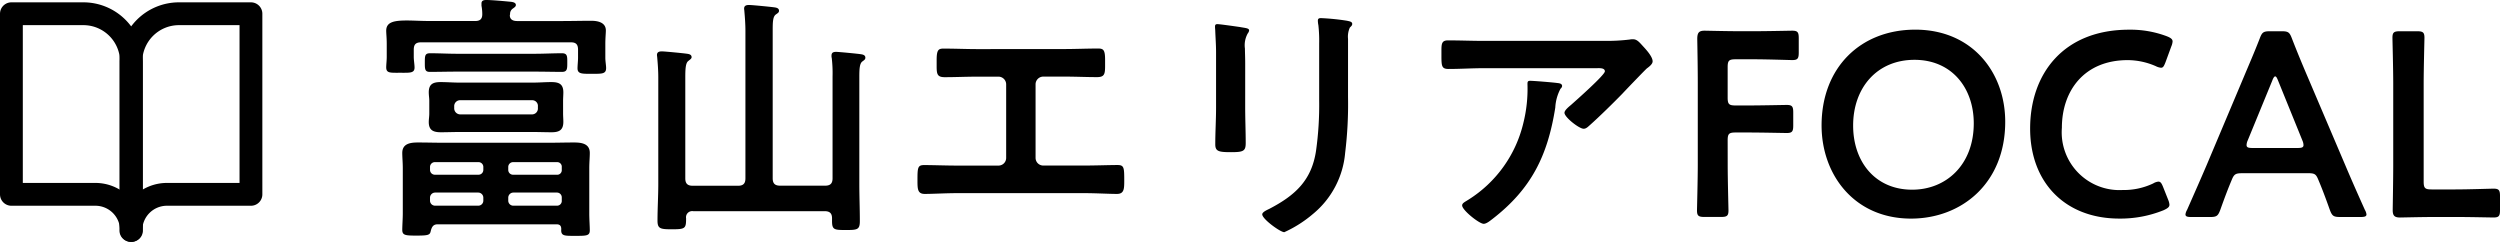 <svg height="21.205" viewBox="0 0 219.174 21.205" width="219.174" xmlns="http://www.w3.org/2000/svg"><path d="m7.82-9.867a.519.519 0 0 1 .552-.552h6.256a.5.5 0 0 1 .529.552v.138a.513.513 0 0 1 -.529.552h-6.256a.531.531 0 0 1 -.552-.552zm9.545-.506c0-.23.023-.483.023-.736 0-.736-.391-.9-1.058-.9-.529 0-1.058.046-1.61.046h-6.463c-.529 0-1.081-.046-1.633-.046-.667 0-1.035.184-1.035.9 0 .253.046.506.046.736v1.127c0 .253-.046.506-.046.736 0 .759.437.9 1.081.9.529 0 1.058-.023 1.587-.023h6.463c.552 0 1.081.023 1.633.023.667 0 1.035-.184 1.035-.92 0-.23-.023-.483-.023-.713zm-2.484-2.553c.8 0 1.61.023 2.392.023.46 0 .46-.276.46-.805s.023-.828-.46-.828c-.8 0-1.587.046-2.392.046h-6.808c-.782 0-1.564-.046-2.369-.046-.46 0-.46.23-.46.828 0 .552 0 .805.437.805.805 0 1.587-.023 2.392-.023zm-2.162-5.037a.55.55 0 0 1 .23-.483c.161-.115.276-.184.276-.322 0-.276-.437-.276-.644-.3-.483-.046-1.495-.138-1.955-.138-.207 0-.414.046-.414.3v.207a3.986 3.986 0 0 1 .069.736c0 .437-.207.6-.621.6h-3.96c-.782 0-1.449-.046-2.024-.046-1.15 0-1.817.138-1.817.9 0 .253.046.621.046 1.15v1.15c0 .3-.046.69-.046.9 0 .529.345.483 1.219.483.851 0 1.265.046 1.265-.46 0-.253-.069-.644-.069-.92v-.644c0-.46.184-.644.644-.644h13.137c.437 0 .621.184.621.644v.713c0 .276-.046.667-.046.92 0 .506.414.483 1.242.483.9 0 1.265.023 1.265-.506 0-.23-.069-.6-.069-.9v-1.219c0-.506.046-.943.046-1.173 0-.713-.713-.851-1.288-.851-.851 0-1.7.023-2.553.023h-3.933c-.345 0-.644-.115-.644-.506.004-.051.023-.074.023-.097zm-2.346 13.639a.423.423 0 0 1 -.437.437h-3.8a.423.423 0 0 1 -.436-.437v-.23a.423.423 0 0 1 .437-.437h3.8a.423.423 0 0 1 .437.437zm0 2.691a.442.442 0 0 1 -.437.46h-3.8a.442.442 0 0 1 -.437-.46v-.253a.452.452 0 0 1 .437-.437h3.8a.452.452 0 0 1 .437.437zm2.185-.253a.452.452 0 0 1 .437-.437h3.818a.423.423 0 0 1 .437.437v.253a.417.417 0 0 1 -.437.46h-3.818a.442.442 0 0 1 -.437-.46zm.437-2a.423.423 0 0 1 -.437-.437v-.23a.423.423 0 0 1 .437-.437h3.818a.4.4 0 0 1 .437.437v.23a.4.4 0 0 1 -.437.437zm4.205 4.875c0 .506.345.483 1.242.483.966 0 1.265 0 1.265-.483 0-.345-.046-.989-.046-1.449v-4c0-.506.046-.943.046-1.334 0-.828-.736-.92-1.38-.92-.736 0-1.472.023-2.208.023h-9.265c-.736 0-1.472-.023-2.208-.023-.667 0-1.38.092-1.38.92 0 .391.046.828.046 1.334v3.954c0 .483-.046 1.081-.046 1.449 0 .483.276.506 1.242.506.992 0 1.173-.049 1.242-.349.092-.387.207-.64.621-.64h10.419c.276 0 .414.115.414.414zm11.523-3.91c-.46 0-.644-.207-.644-.644v-8.835c0-.736.023-1.265.253-1.449.161-.138.3-.207.3-.345 0-.23-.23-.276-.414-.3-.3-.046-1.955-.207-2.185-.207s-.437.046-.437.322c0 .069.023.161.023.23.046.506.092 1.127.092 1.725v9.361c0 1.058-.069 2.139-.069 3.2 0 .713.253.759 1.265.759 1.173 0 1.242-.069 1.242-.966a.54.54 0 0 1 .621-.621h11.53c.437 0 .644.184.644.621v.23c0 .782.184.8 1.219.8.989 0 1.219-.023 1.219-.782 0-1.081-.046-2.162-.046-3.266v-9.361c0-.69.023-1.173.253-1.357.184-.138.276-.184.276-.345 0-.23-.23-.276-.391-.3-.276-.046-1.955-.207-2.162-.207-.23 0-.414.046-.414.322a.782.782 0 0 0 .023.23 11.534 11.534 0 0 1 .069 1.61v8.924c0 .437-.184.644-.644.644h-3.96c-.46 0-.644-.207-.644-.644v-13.034c0-.667.023-1.127.253-1.311.184-.138.3-.184.3-.345 0-.23-.23-.276-.414-.3-.322-.046-1.955-.207-2.208-.207-.23 0-.437.046-.437.322 0 .069.023.161.023.23.046.506.092 1.127.092 1.725v12.927c0 .437-.184.644-.644.644zm24.982-11.979c-.989 0-2-.046-2.99-.046-.46 0-.6.138-.6 1.012v.552c0 .69.069.943.713.943.943 0 1.886-.046 2.852-.046h1.84a.678.678 0 0 1 .69.69v6.44a.673.673 0 0 1 -.69.667h-3.586c-.966 0-2.208-.046-2.9-.046-.575 0-.6.207-.6 1.311 0 .782 0 1.219.644 1.219.69 0 1.863-.069 2.852-.069h11.136c.989 0 2.162.069 2.852.069.644 0 .644-.46.644-1.2 0-1.127-.023-1.334-.6-1.334-.69 0-1.955.046-2.9.046h-3.584a.673.673 0 0 1 -.69-.667v-6.441a.678.678 0 0 1 .69-.69h1.84c.966 0 1.909.046 2.852.046.644 0 .713-.253.713-.966v-.552c0-.851-.138-.989-.6-.989-1.012 0-2 .046-3.013.046zm32.476-.9a1.921 1.921 0 0 1 .161-.989c.115-.115.207-.184.207-.322 0-.207-.276-.23-.46-.276a20.1 20.1 0 0 0 -2.277-.23c-.184 0-.276.046-.276.23a2.266 2.266 0 0 0 .046.391 12.214 12.214 0 0 1 .069 1.587v4.991a28.767 28.767 0 0 1 -.276 4.439c-.391 2.6-1.84 3.91-4.094 5.083-.184.092-.621.276-.621.483 0 .414 1.587 1.564 1.932 1.564a10.593 10.593 0 0 0 2.53-1.61 7.8 7.8 0 0 0 2.806-5.341 34.966 34.966 0 0 0 .253-4.9zm-9.016 2.139c0-.529-.023-.943-.023-1.288a2.116 2.116 0 0 1 .253-1.334.511.511 0 0 0 .115-.253c0-.207-.322-.207-.805-.3-.322-.046-1.748-.253-1.978-.253-.161 0-.207.069-.207.23 0 .138.023.276.023.414.023.6.069 1.2.069 1.817v4.853c0 1.081-.069 2.139-.069 3.22 0 .621.3.69 1.38.69s1.288-.092 1.288-.8c0-1.035-.046-2.093-.046-3.128zm24.978 1.541c-.23 0-.23.115-.23.3a12.335 12.335 0 0 1 -.368 3.427 10.9 10.9 0 0 1 -4.807 6.693c-.322.207-.552.3-.552.506 0 .414 1.5 1.61 1.886 1.61.253 0 .575-.276.759-.414 3.427-2.645 4.853-5.566 5.52-9.775a3.947 3.947 0 0 1 .46-1.656.35.35 0 0 0 .138-.23c0-.253-.322-.253-.483-.276-.345-.048-2.024-.186-2.323-.186zm-4.025-3.5c-1.058 0-2.116-.046-3.174-.046-.529 0-.575.276-.575.874v.46c0 .92.023 1.173.621 1.173 1.035 0 2.07-.069 3.128-.069h9.867c.207 0 .713-.046.713.276s-2.553 2.576-2.967 2.944c-.161.138-.575.46-.575.69 0 .391 1.288 1.4 1.679 1.4.23 0 .391-.184.552-.322.851-.759 2.047-1.932 2.852-2.76.276-.3 2-2.093 2.139-2.208.184-.138.506-.368.506-.621 0-.414-.575-1.035-.851-1.334s-.506-.6-.851-.6a1.215 1.215 0 0 0 -.3.023 16.5 16.5 0 0 1 -2.392.115zm21.344 8.72c0-.575.115-.69.69-.69h1.15c1.081 0 3.174.046 3.335.046.483 0 .575-.138.575-.667v-1.127c0-.529-.092-.667-.575-.667-.161 0-2.254.046-3.335.046h-1.15c-.575 0-.69-.115-.69-.69v-2.668c0-.575.115-.69.69-.69h1.633c1.1 0 3.174.069 3.335.069.483 0 .575-.138.575-.667v-1.242c0-.529-.092-.667-.575-.667-.161 0-2.231.046-3.335.046h-1.285c-1.081 0-2.9-.046-3.059-.046-.506 0-.644.184-.644.736.023 1.219.046 2.714.046 3.841v7.153c0 1.334-.069 3.864-.069 4.025 0 .483.138.575.667.575h1.426c.529 0 .667-.092.667-.575 0-.161-.069-2.691-.069-4.025zm16.445-9.706c-4.784 0-8.211 3.312-8.211 8.4 0 4.3 2.852 8.165 7.843 8.165 4.416 0 8.257-3.082 8.257-8.487.004-4.306-2.875-8.078-7.889-8.078zm-.069 2.645c3.289 0 5.2 2.484 5.2 5.566 0 3.634-2.415 5.819-5.4 5.819-3.289 0-5.175-2.507-5.175-5.612-.007-3.312 2.086-5.773 5.375-5.773zm22.241 12.261-.437-1.1c-.138-.345-.23-.483-.414-.483a1.08 1.08 0 0 0 -.46.161 6 6 0 0 1 -2.668.575 5.065 5.065 0 0 1 -5.336-5.453c0-3.243 1.955-5.934 5.773-5.934a6.205 6.205 0 0 1 2.461.529 1.219 1.219 0 0 0 .46.138c.184 0 .253-.138.391-.483l.506-1.38a1.367 1.367 0 0 0 .115-.437c0-.207-.161-.322-.506-.46a9.025 9.025 0 0 0 -3.312-.575c-5.75 0-8.671 3.864-8.671 8.671 0 4.715 3.059 7.889 7.82 7.889a10.09 10.09 0 0 0 3.887-.736c.345-.161.506-.276.506-.483a1.367 1.367 0 0 0 -.115-.439zm12.19-2.323c.621 0 .759.046.966.552.322.759.621 1.541 1.012 2.645.207.552.322.644.92.644h1.771c.368 0 .529-.046.529-.23a.986.986 0 0 0 -.138-.391c-.713-1.587-1.219-2.737-1.725-3.933l-3.312-7.774c-.414-.966-.874-2.07-1.357-3.312-.207-.552-.322-.644-.92-.644h-.989c-.6 0-.713.092-.92.644-.483 1.242-.966 2.346-1.38 3.335l-3.289 7.8c-.483 1.127-.989 2.277-1.7 3.887a.986.986 0 0 0 -.138.391c0 .184.161.23.529.23h1.61c.6 0 .713-.092.92-.644.391-1.1.69-1.886 1.012-2.645.207-.506.368-.552.966-.552zm-3.059-8.119c.092-.253.184-.368.253-.368.092 0 .161.138.253.368l2.139 5.267a1.032 1.032 0 0 1 .092.391c0 .207-.161.253-.529.253h-3.933c-.368 0-.529-.046-.529-.253a1.032 1.032 0 0 1 .092-.391zm16.054 11.958c1.1 0 3.174.046 3.335.046.483 0 .575-.138.575-.667v-1.195c0-.529-.092-.667-.575-.667-.161 0-2.231.069-3.335.069h-2.093c-.575 0-.69-.115-.69-.69v-8.579c0-1.334.069-3.864.069-4.025 0-.483-.138-.575-.667-.575h-1.472c-.529 0-.667.092-.667.575 0 .161.069 2.691.069 4.025v7.153c0 1.288-.046 3.772-.046 3.933 0 .483.161.644.644.644.161 0 1.978-.046 3.059-.046z" transform="translate(32 19.205)"/><g fill="none" stroke="#000" stroke-linecap="round" stroke-linejoin="round" stroke-width="2" transform="translate(-2 -3.295)"><path d="m3 4.5h6.316a4.217 4.217 0 0 1 4.211 4.222v14.778a3.162 3.162 0 0 0 -3.158-3.167h-7.369z"/><path d="m28.527 4.5h-6.316a4.217 4.217 0 0 0 -4.211 4.222v14.778a3.162 3.162 0 0 1 3.158-3.167h7.369z" transform="translate(-4.527)"/></g></svg>